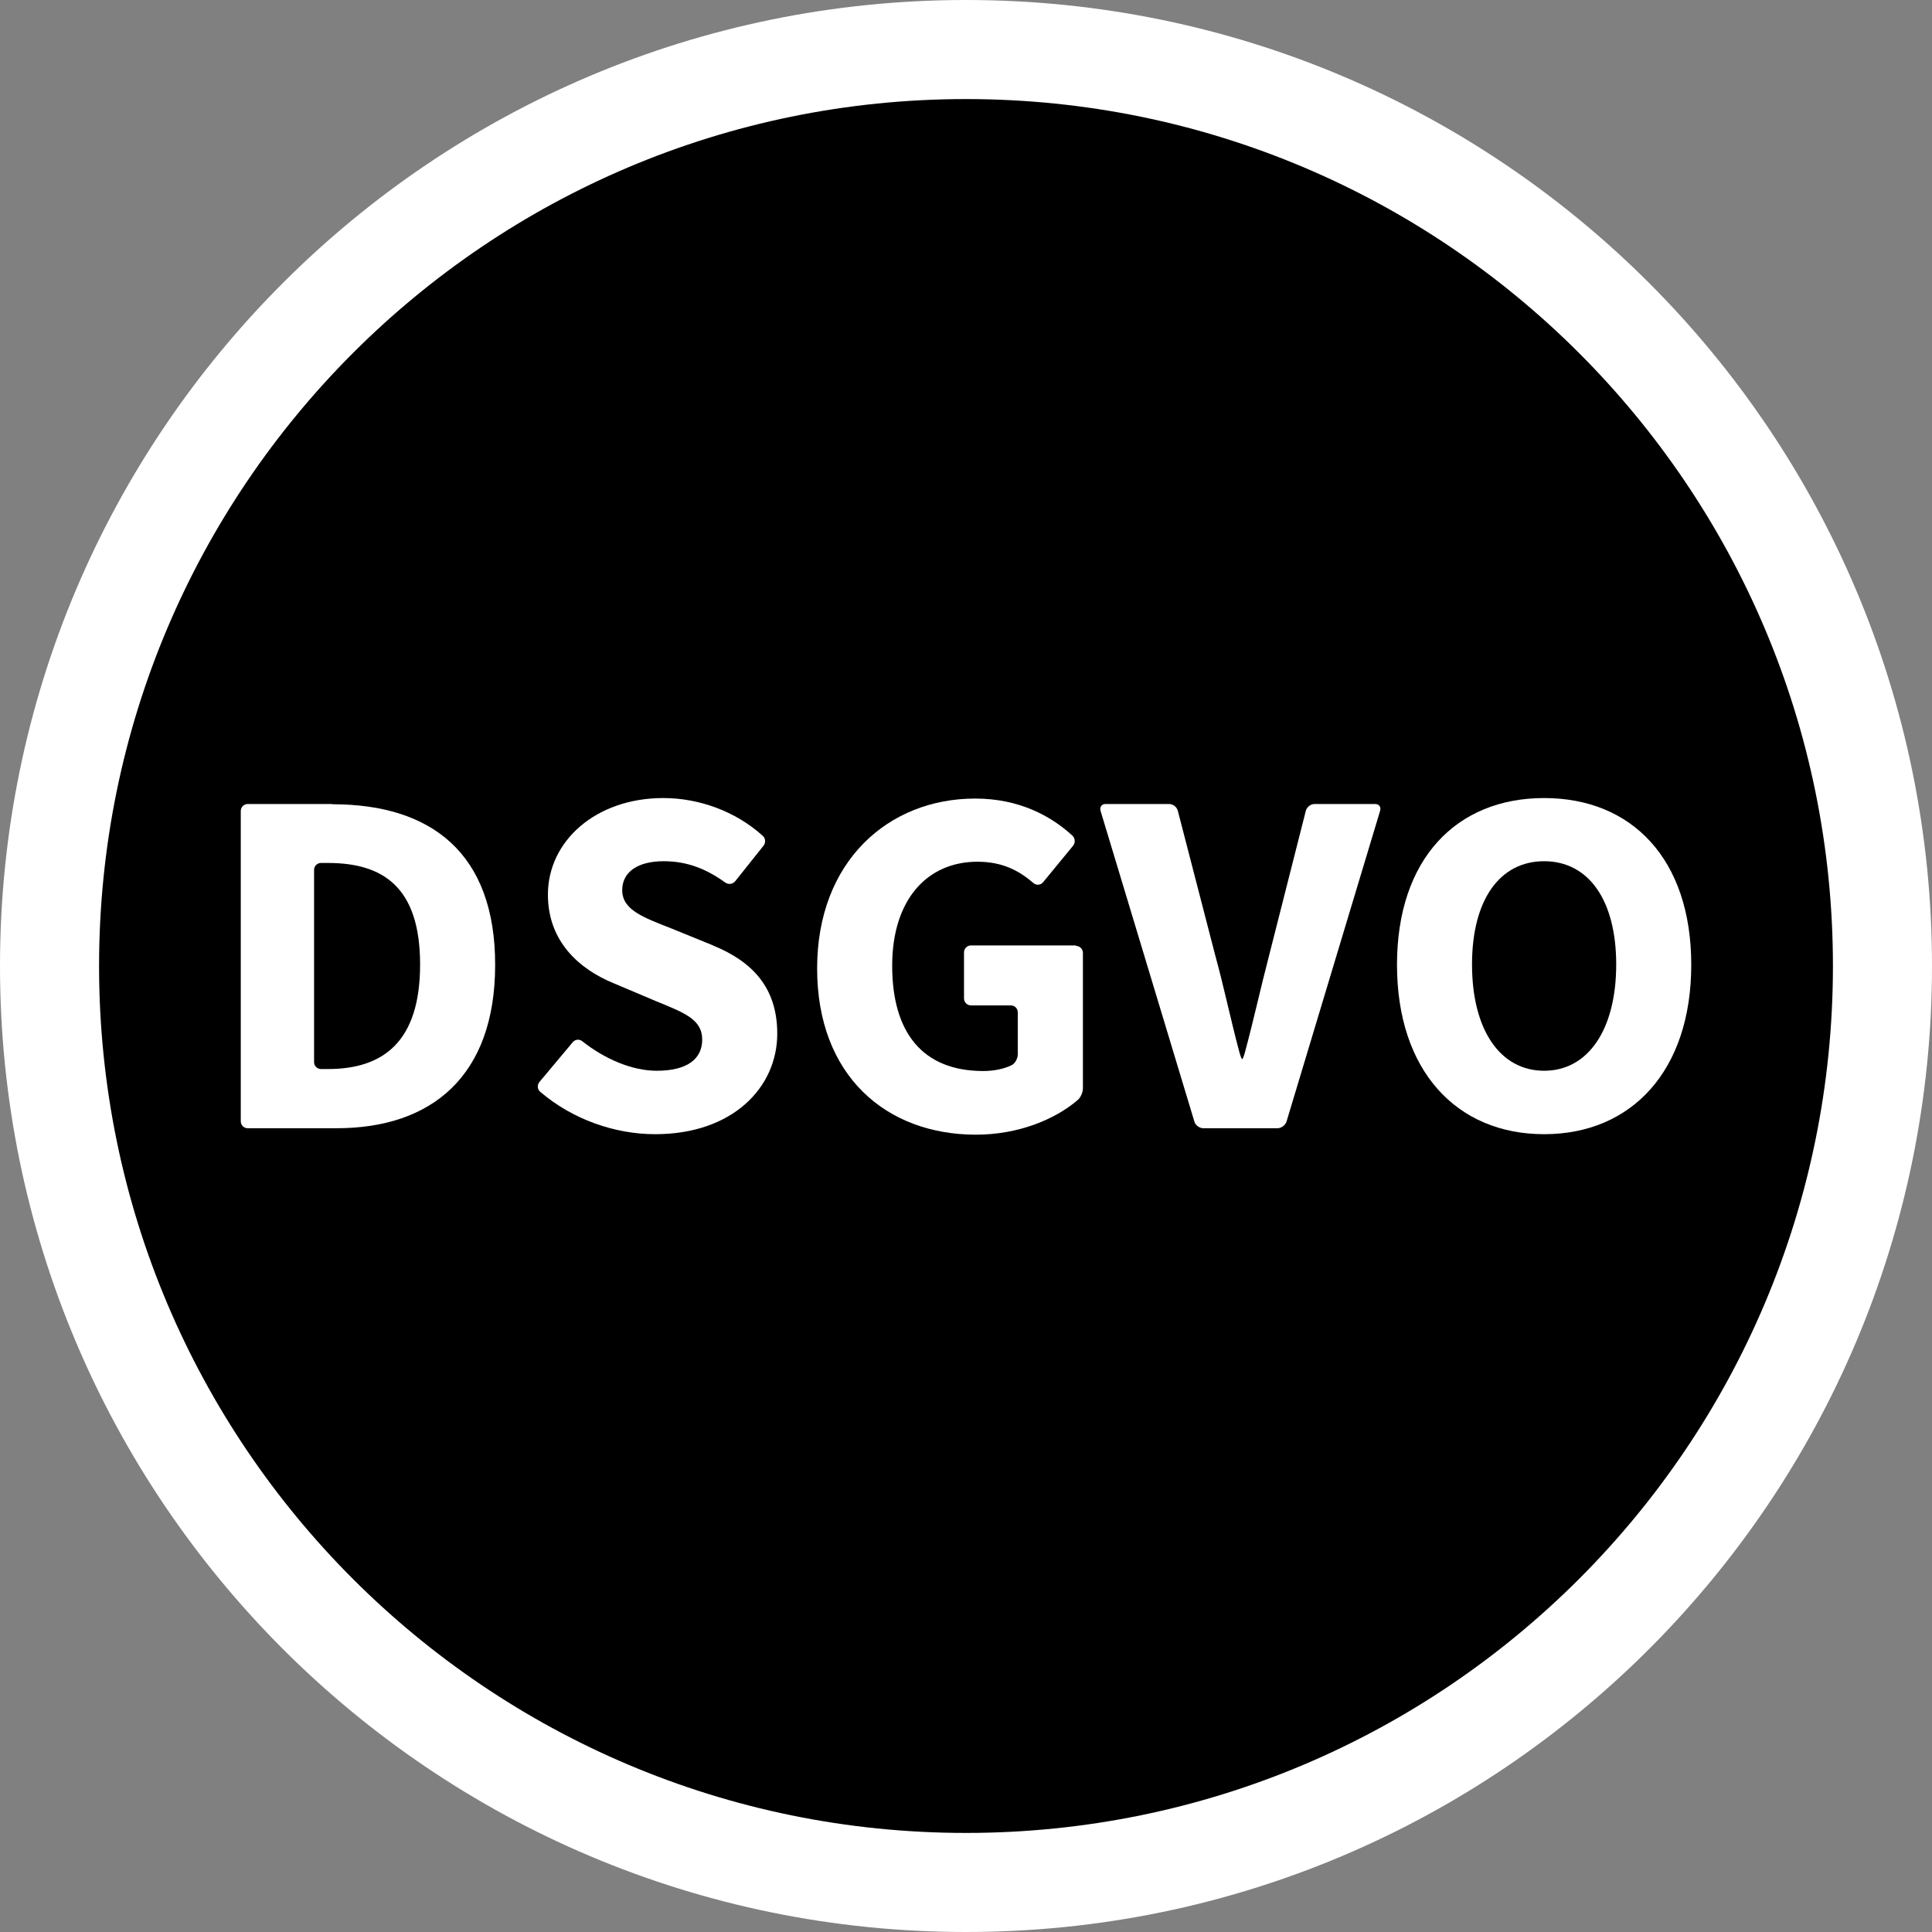 <svg width="72" height="72" viewBox="0 0 72 72" fill="none" xmlns="http://www.w3.org/2000/svg">
<rect x="0" y="0" width="72" height="72" fill="#808080" stroke="none"/>
<g clip-path="url(#clip0_130_16143)">
<path d="M36 72C55.882 72 72 55.882 72 36C72 16.118 55.882 0 36 0C16.118 0 0 16.118 0 36C0 55.882 16.118 72 36 72Z" fill="white" style="fill:white;fill:white;fill-opacity:1;"/>
<path d="M36 68.308C53.843 68.308 68.308 53.843 68.308 36C68.308 18.157 53.843 3.692 36 3.692C18.157 3.692 3.692 18.157 3.692 36C3.692 53.843 18.157 68.308 36 68.308Z" fill="#003399" style="fill:#003399;fill:color(display-p3 0 0.2 0.6);fill-opacity:1;"/>
<path d="M25.228 13.754L26.04 16.237H28.643L26.539 17.769L27.342 20.252L25.228 18.72L23.123 20.252L23.926 17.769L21.812 16.237H24.425L25.228 13.754Z" fill="#FFCC00" style="fill:#FFCC00;fill:color(display-p3 1 0.8 0);fill-opacity:1;"/>
<path d="M17.345 21.637L18.157 24.12H20.761L18.656 25.652L19.459 28.135L17.345 26.603L15.241 28.135L16.044 25.652L13.93 24.12H16.542L17.345 21.637Z" fill="#FFCC00" style="fill:#FFCC00;fill:color(display-p3 1 0.8 0);fill-opacity:1;"/>
<path d="M17.345 43.181L18.157 45.664H20.761L18.656 47.197L19.459 49.671L17.345 48.138L15.241 49.671L16.044 47.197L13.93 45.664H16.542L17.345 43.181Z" fill="#FFCC00" style="fill:#FFCC00;fill:color(display-p3 1 0.8 0);fill-opacity:1;"/>
<path d="M25.228 51.065L26.04 53.548H28.643L26.539 55.08L27.342 57.554L25.228 56.022L23.123 57.554L23.926 55.08L21.812 53.548H24.425L25.228 51.065Z" fill="#FFCC00" style="fill:#FFCC00;fill:color(display-p3 1 0.8 0);fill-opacity:1;"/>
<path d="M36 53.945L36.803 56.428H39.416L37.302 57.96L38.114 60.443L36 58.911L33.886 60.443L34.699 57.96L32.585 56.428H35.197L36 53.945Z" fill="#FFCC00" style="fill:#FFCC00;fill:color(display-p3 1 0.8 0);fill-opacity:1;"/>
<path d="M46.772 51.065L47.575 53.548H50.187L48.073 55.08L48.876 57.554L46.772 56.022L44.658 57.554L45.461 55.08L43.356 53.548H45.959L46.772 51.065Z" fill="#FFCC00" style="fill:#FFCC00;fill:color(display-p3 1 0.8 0);fill-opacity:1;"/>
<path d="M54.656 43.181L55.459 45.664H58.071L55.957 47.197L56.76 49.671L54.656 48.138L52.542 49.671L53.345 47.197L51.24 45.664H53.843L54.656 43.181Z" fill="#FFCC00" style="fill:#FFCC00;fill:color(display-p3 1 0.8 0);fill-opacity:1;"/>
<path d="M54.656 21.637L55.459 24.12H58.071L55.957 25.652L56.76 28.135L54.656 26.603L52.542 28.135L53.345 25.652L51.24 24.12H53.843L54.656 21.637Z" fill="#FFCC00" style="fill:#FFCC00;fill:color(display-p3 1 0.8 0);fill-opacity:1;"/>
<path d="M46.772 13.754L47.575 16.237H50.187L48.073 17.769L48.876 20.252L46.772 18.72L44.658 20.252L45.461 17.769L43.356 16.237H45.959L46.772 13.754Z" fill="#FFCC00" style="fill:#FFCC00;fill:color(display-p3 1 0.8 0);fill-opacity:1;"/>
<path d="M36 10.874L36.803 13.357H39.416L37.302 14.889L38.114 17.363L36 15.831L33.886 17.363L34.699 14.889L32.585 13.357H35.197L36 10.874Z" fill="#FFCC00" style="fill:#FFCC00;fill:color(display-p3 1 0.8 0);fill-opacity:1;"/>
<path d="M12.388 29.963H9.231C9.093 29.963 8.973 30.074 8.973 30.222V41.788C8.973 41.926 9.083 42.046 9.231 42.046H12.545C16.08 42.046 18.453 40.108 18.453 35.954C18.453 31.8 16.08 29.972 12.388 29.972V29.963ZM12.222 39.84H11.963C11.825 39.84 11.705 39.729 11.705 39.582V32.419C11.705 32.28 11.816 32.16 11.963 32.16H12.222C14.271 32.16 15.656 33.055 15.656 35.945C15.656 38.834 14.271 39.84 12.222 39.84Z" fill="white" style="fill:white;fill:white;fill-opacity:1;"/>
<path d="M26.576 35.234L25.034 34.606C23.982 34.191 23.188 33.914 23.188 33.175C23.188 32.483 23.788 32.095 24.73 32.095C25.597 32.095 26.308 32.372 27.028 32.889C27.148 32.972 27.305 32.954 27.397 32.843L28.45 31.523C28.542 31.412 28.533 31.237 28.422 31.145C27.397 30.221 26.031 29.741 24.72 29.741C22.209 29.741 20.419 31.338 20.419 33.342C20.419 35.095 21.6 36.12 22.856 36.637L24.425 37.301C25.477 37.735 26.169 37.975 26.169 38.742C26.169 39.462 25.616 39.904 24.471 39.904C23.548 39.904 22.533 39.462 21.702 38.806C21.591 38.714 21.434 38.732 21.342 38.843L20.105 40.32C20.013 40.431 20.022 40.597 20.133 40.689C21.342 41.723 22.92 42.268 24.416 42.268C27.296 42.268 28.966 40.532 28.966 38.52C28.966 36.812 28.043 35.834 26.567 35.234H26.576Z" fill="white" style="fill:white;fill:white;fill-opacity:1;"/>
<path d="M40.098 35.234H36.184C36.046 35.234 35.926 35.345 35.926 35.492V37.209C35.926 37.348 36.037 37.468 36.184 37.468H37.671C37.809 37.468 37.929 37.578 37.929 37.726V39.295C37.929 39.434 37.837 39.628 37.708 39.692C37.412 39.84 37.025 39.914 36.646 39.914C34.375 39.914 33.249 38.474 33.249 35.991C33.249 33.508 34.569 32.114 36.425 32.114C37.347 32.114 37.966 32.437 38.511 32.908C38.621 33 38.778 32.991 38.871 32.88L39.987 31.523C40.08 31.412 40.071 31.246 39.969 31.145C39.157 30.397 37.966 29.76 36.341 29.76C33.12 29.76 30.452 32.086 30.452 36.092C30.452 40.099 33.037 42.286 36.369 42.286C37.929 42.286 39.304 41.732 40.163 40.994C40.274 40.901 40.357 40.708 40.357 40.56V35.511C40.357 35.372 40.246 35.252 40.098 35.252V35.234Z" fill="white" style="fill:white;fill:white;fill-opacity:1;"/>
<path d="M51.268 29.963H48.988C48.85 29.963 48.702 30.074 48.665 30.212L47.299 35.594C46.976 36.831 46.727 37.985 46.394 39.222C46.357 39.36 46.311 39.471 46.293 39.471C46.274 39.471 46.228 39.36 46.191 39.222C45.859 37.985 45.628 36.84 45.286 35.594L43.893 30.212C43.856 30.074 43.717 29.963 43.57 29.963H41.197C41.059 29.963 40.976 30.074 41.013 30.212L44.511 41.797C44.548 41.935 44.705 42.046 44.843 42.046H47.613C47.751 42.046 47.899 41.935 47.945 41.797L51.434 30.212C51.471 30.074 51.397 29.963 51.25 29.963H51.268Z" fill="white" style="fill:white;fill:white;fill-opacity:1;"/>
<path d="M57.545 29.741C54.286 29.741 52.062 32.003 52.062 35.954C52.062 39.904 54.286 42.268 57.545 42.268C60.803 42.268 63.028 39.904 63.028 35.954C63.028 32.003 60.803 29.741 57.545 29.741ZM57.545 39.904C55.901 39.904 54.858 38.372 54.858 35.944C54.858 33.517 55.901 32.095 57.545 32.095C59.188 32.095 60.231 33.526 60.231 35.944C60.231 38.363 59.188 39.904 57.545 39.904Z" fill="white" style="fill:white;fill:white;fill-opacity:1;"/>
</g>
<defs>
<clipPath id="clip0_130_16143">
<rect width="72" height="72" fill="white" style="fill:white;fill:white;fill-opacity:1;"/>
</clipPath>
</defs>
</svg>
